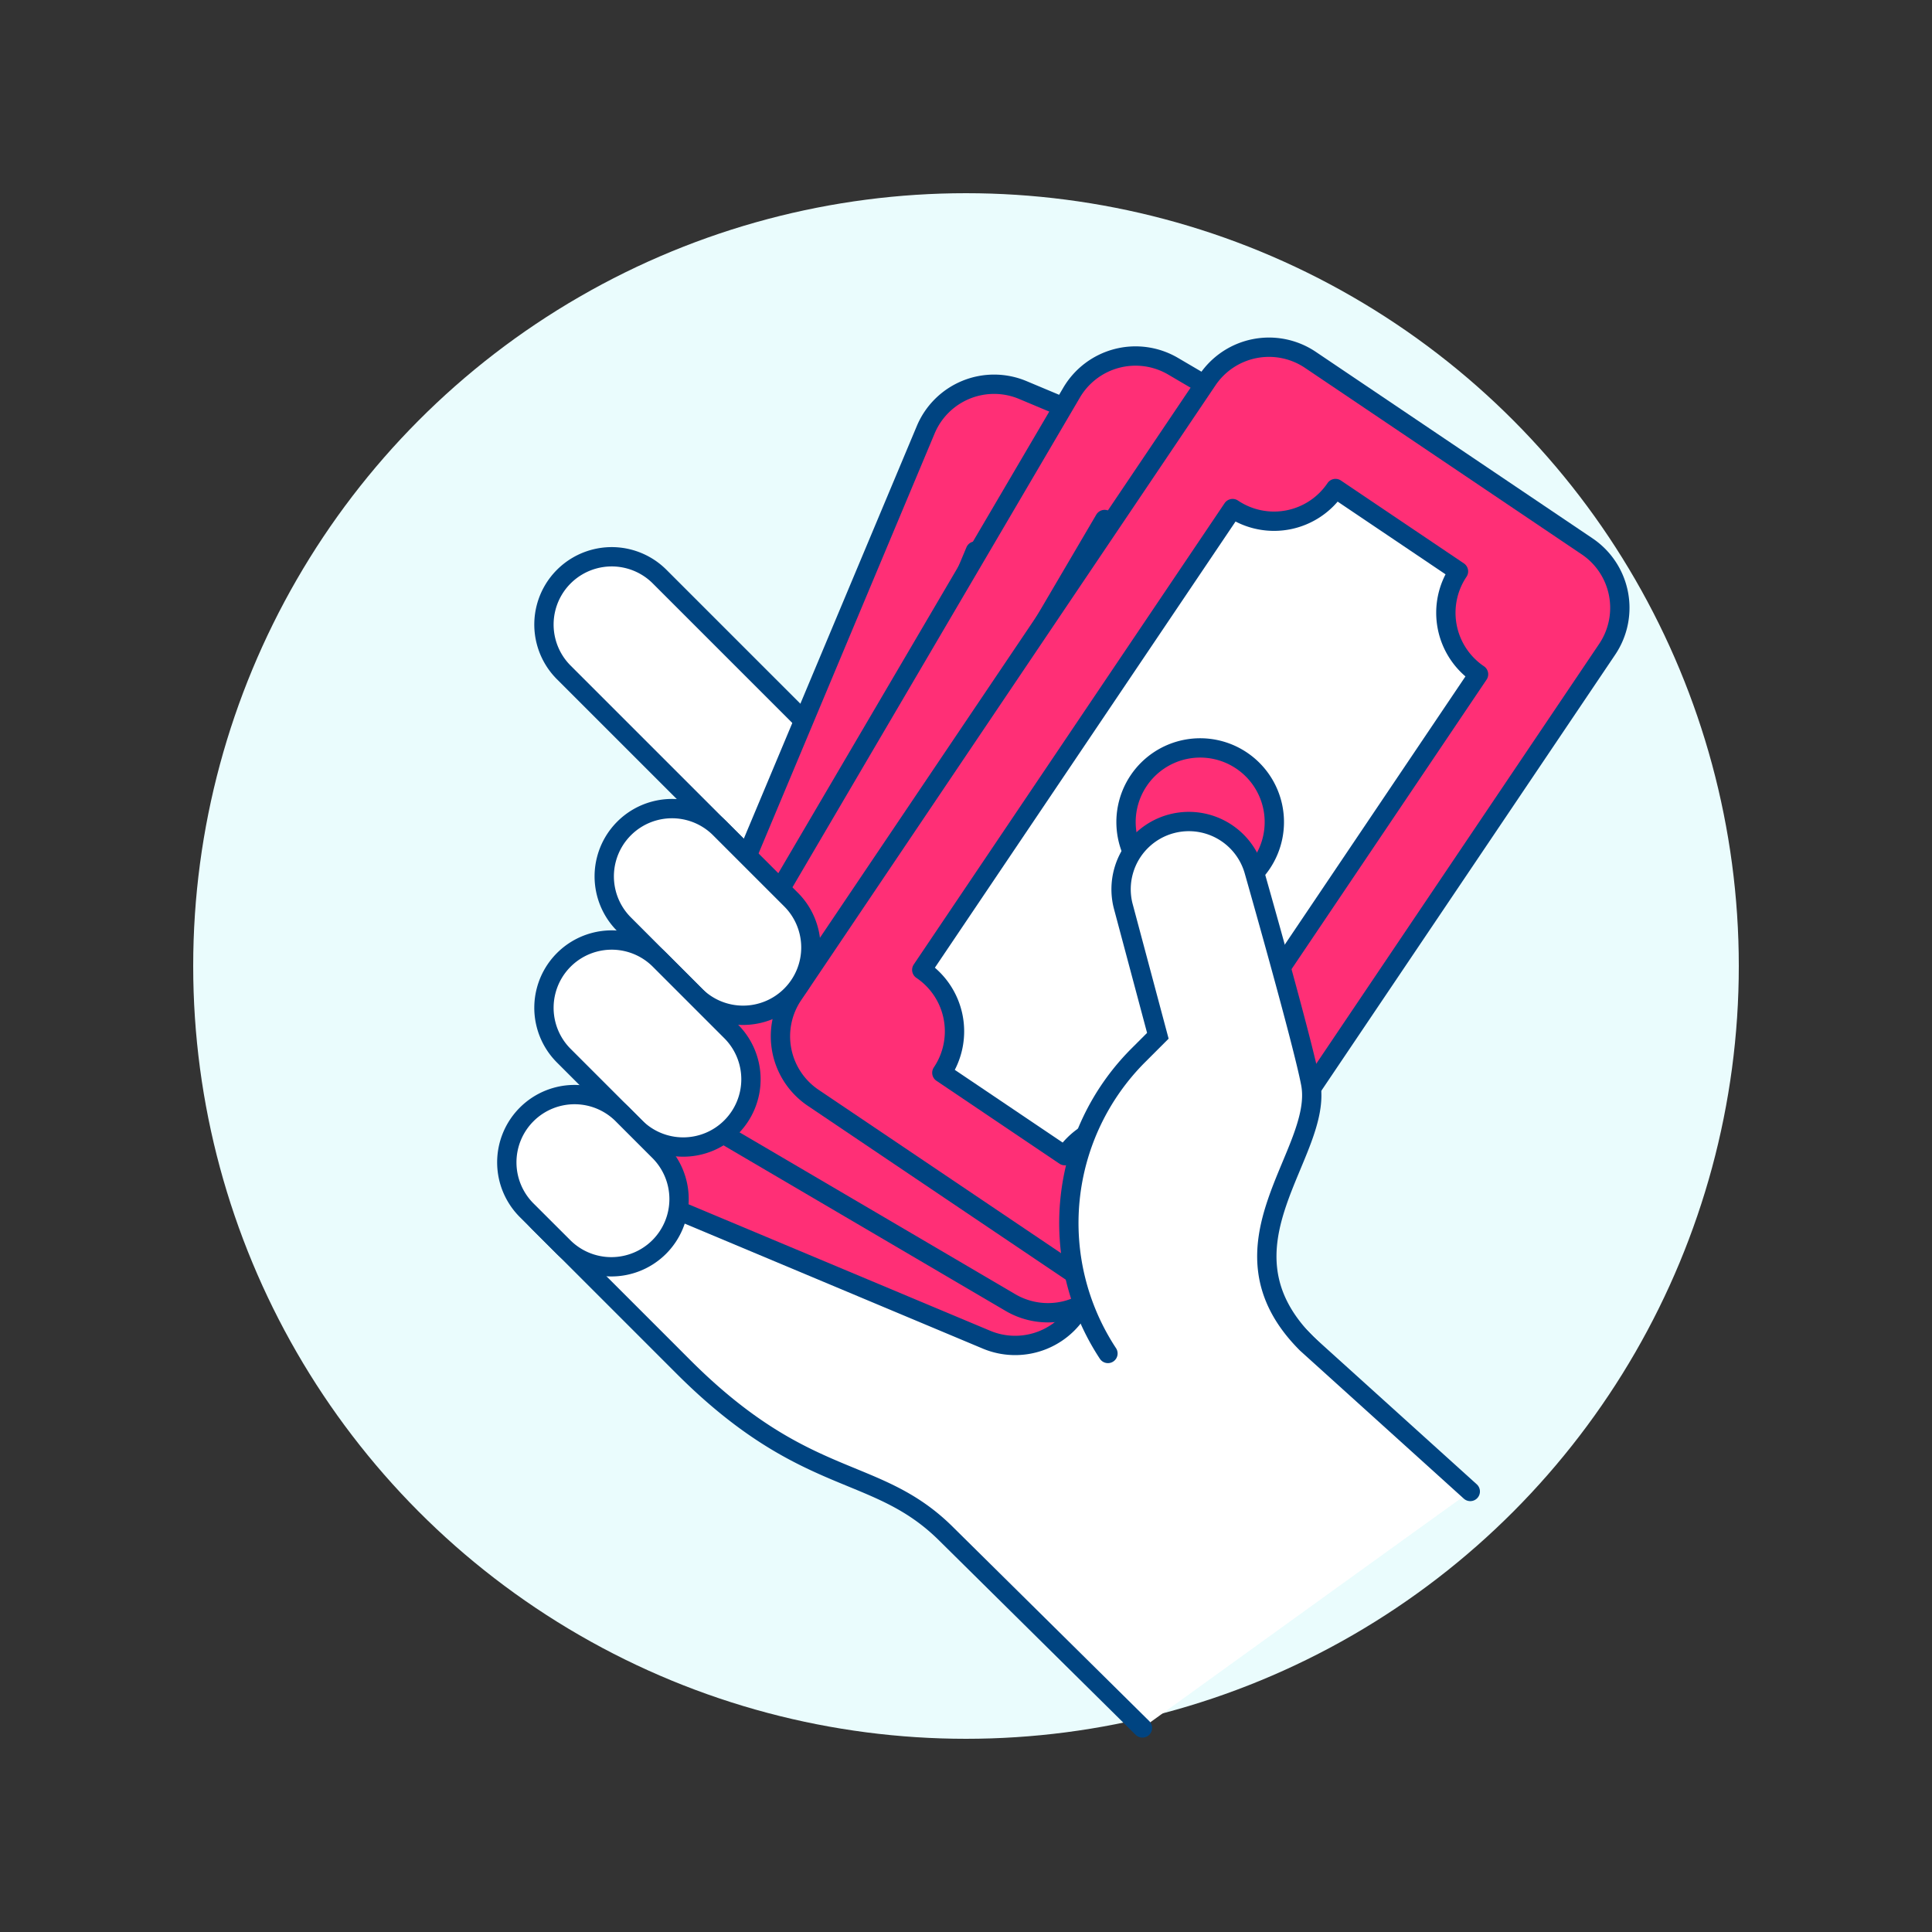<svg xmlns="http://www.w3.org/2000/svg" viewBox="0 0 100 100"><rect x="0" y="0" width="100" height="100" fill="#333333" stroke="none"/><circle cx="50" cy="50" r="40" fill="#eafcfd"/><path d="M54.58 50.284 34.123 29.827a3.507 3.507 0 0 0-4.96 4.959l11.159 11.158a3.507 3.507 0 0 0-4.959 4.96l1.239 1.24a3.507 3.507 0 0 0-4.959 4.956l1.24 1.24a3.507 3.507 0 0 0-4.959 4.96l7.439 7.439C41.75 77.128 45.349 75.768 49 79.42l10.132 10.018 16.973-12.245-14.086-13.271z" fill="#ffffff"/><path d="m68.218 70.121-6.2-6.2-7.438-13.637-20.457-20.457a3.507 3.507 0 0 0-4.96 4.959l11.159 11.158a3.507 3.507 0 0 0-4.959 4.96l1.239 1.24a3.507 3.507 0 0 0-4.959 4.956l1.24 1.24a3.507 3.507 0 0 0-4.959 4.96l7.439 7.439C41.75 77.128 45.349 75.768 49 79.42l10.132 10.018m-18.81-43.494 1.24 1.24m-8.679 11.159 1.24 1.24m2.479-7.439 1.24 1.239" stroke-linejoin="round" stroke-linecap="round" stroke="#004481" fill="none"/><path d="m33.076 57.638 14.84-35.396a3.837 3.837 0 0 1 5.022-2.055l15.93 6.68a3.838 3.838 0 0 1 2.055 5.023l-14.84 35.396a3.838 3.838 0 0 1-5.024 2.055l-15.927-6.678a3.839 3.839 0 0 1-2.056-5.025z" fill="#ff2f76"/><path d="m33.076 57.638 14.84-35.396a3.837 3.837 0 0 1 5.022-2.055l15.93 6.68a3.838 3.838 0 0 1 2.055 5.023l-14.84 35.396a3.838 3.838 0 0 1-5.024 2.055l-15.927-6.678a3.839 3.839 0 0 1-2.056-5.025z" stroke-linejoin="round" stroke-linecap="round" stroke="#004481" fill="none"/><path d="m62.588 29.434-7.079-2.968a3.84 3.84 0 0 1-5.025 2.056l-11.13 26.547a3.839 3.839 0 0 1 2.057 5.024l7.079 2.968a3.836 3.836 0 0 1 5.023-2.055l11.13-26.548a3.839 3.839 0 0 1-2.055-5.024z" stroke-linejoin="round" stroke-linecap="round" stroke="#004481" fill="#ffffff"/><path d="M53.483 41.224a3.838 3.838 0 1 1-5.023 2.056 3.838 3.838 0 0 1 5.023-2.056z" fill="#ff2f76" stroke-linejoin="round" stroke-linecap="round" stroke="#004481"/><path d="m36.037 53.423 19.428-33.1a3.839 3.839 0 0 1 5.254-1.367l14.896 8.743a3.838 3.838 0 0 1 1.366 5.253l-19.428 33.1a3.838 3.838 0 0 1-5.252 1.368l-14.896-8.743a3.839 3.839 0 0 1-1.368-5.254z" fill="#ff2f76"/><path d="m36.037 53.423 19.428-33.1a3.839 3.839 0 0 1 5.254-1.367l14.896 8.743a3.838 3.838 0 0 1 1.366 5.253l-19.428 33.1a3.838 3.838 0 0 1-5.252 1.368l-14.896-8.743a3.839 3.839 0 0 1-1.368-5.254z" stroke-linejoin="round" stroke-linecap="round" stroke="#004481" fill="none"/><path d="m69.048 29.408-6.62-3.886a3.838 3.838 0 0 1-5.253 1.368L42.6 51.716a3.839 3.839 0 0 1 1.369 5.253l6.62 3.885a3.837 3.837 0 0 1 5.252-1.367l14.574-24.826a3.839 3.839 0 0 1-1.367-5.253z" stroke-linejoin="round" stroke-linecap="round" stroke="#004481" fill="#ffffff"/><path d="M58.453 39.878a3.838 3.838 0 1 1-5.253 1.368 3.839 3.839 0 0 1 5.253-1.368z" fill="#ff2f76" stroke-linejoin="round" stroke-linecap="round" stroke="#004481"/><path d="m41.052 51.493 21.446-31.827a3.839 3.839 0 0 1 5.329-1.039l14.322 9.652a3.838 3.838 0 0 1 1.039 5.327L61.74 65.435a3.838 3.838 0 0 1-5.328 1.038L42.09 56.822a3.839 3.839 0 0 1-1.038-5.33z" fill="#ff2f76"/><path d="m41.052 51.493 21.446-31.827a3.839 3.839 0 0 1 5.329-1.039l14.322 9.652a3.838 3.838 0 0 1 1.039 5.327L61.74 65.435a3.838 3.838 0 0 1-5.328 1.038L42.09 56.822a3.839 3.839 0 0 1-1.038-5.33z" stroke-linejoin="round" stroke-linecap="round" stroke="#004481" fill="none"/><path d="m75.491 29.575-6.365-4.289a3.839 3.839 0 0 1-5.326 1.038L47.711 50.2a3.837 3.837 0 0 1 1.039 5.327l6.366 4.29a3.837 3.837 0 0 1 5.327-1.038L76.529 34.9a3.84 3.84 0 0 1-1.038-5.325z" stroke-linejoin="round" stroke-linecap="round" stroke="#004481" fill="#ffffff"/><path d="M64.265 39.367a3.838 3.838 0 1 1-5.327 1.039 3.837 3.837 0 0 1 5.327-1.039z" fill="#ff2f76" stroke-linejoin="round" stroke-linecap="round" stroke="#004481"/><path d="M57.347 70.055a12.277 12.277 0 0 1 1.572-15.432l1.011-1.011-1.8-6.742a3.507 3.507 0 0 1 6.778-1.8s2.522 8.841 2.933 11.013c.683 3.608-5.278 8.392-.208 13.462l8.468 7.653-6.588 4.728z" fill="#ffffff"/><g fill="none"><path d="M57.347 70.055a12.277 12.277 0 0 1 1.572-15.432l1.011-1.011-1.8-6.742a3.507 3.507 0 0 1 6.778-1.8s2.522 8.841 2.933 11.013c.683 3.608-5.278 8.392-.208 13.462l.581.581" fill="#ffffff"/><path d="M57.347 70.055a12.277 12.277 0 0 1 1.572-15.432l1.011-1.011-1.8-6.742a3.507 3.507 0 0 1 6.778-1.8s2.522 8.841 2.933 11.013c.683 3.608-5.278 8.392-.208 13.462l8.468 7.653" stroke-miterlimit="10" stroke-linecap="round" stroke="#004481" fill="#ffffff"/></g><path d="M40.942 51.524a3.508 3.508 0 0 1-4.96 0L32.263 47.8a3.507 3.507 0 0 1 4.959-4.959l3.72 3.719a3.508 3.508 0 0 1 0 4.964z" stroke-miterlimit="10" stroke="#004481" fill="#ffffff"/><path d="M37.842 58.343a3.507 3.507 0 0 1-4.959 0l-3.72-3.72a3.507 3.507 0 0 1 4.96-4.959l3.719 3.719a3.507 3.507 0 0 1 0 4.96z" stroke-miterlimit="10" stroke="#004481" fill="#ffffff"/><path d="M34.123 64.542a3.508 3.508 0 0 1-4.96 0l-1.863-1.86a3.507 3.507 0 1 1 4.959-4.959l1.86 1.86a3.507 3.507 0 0 1 .004 4.959z" stroke-miterlimit="10" stroke="#004481" fill="#ffffff"/></svg>